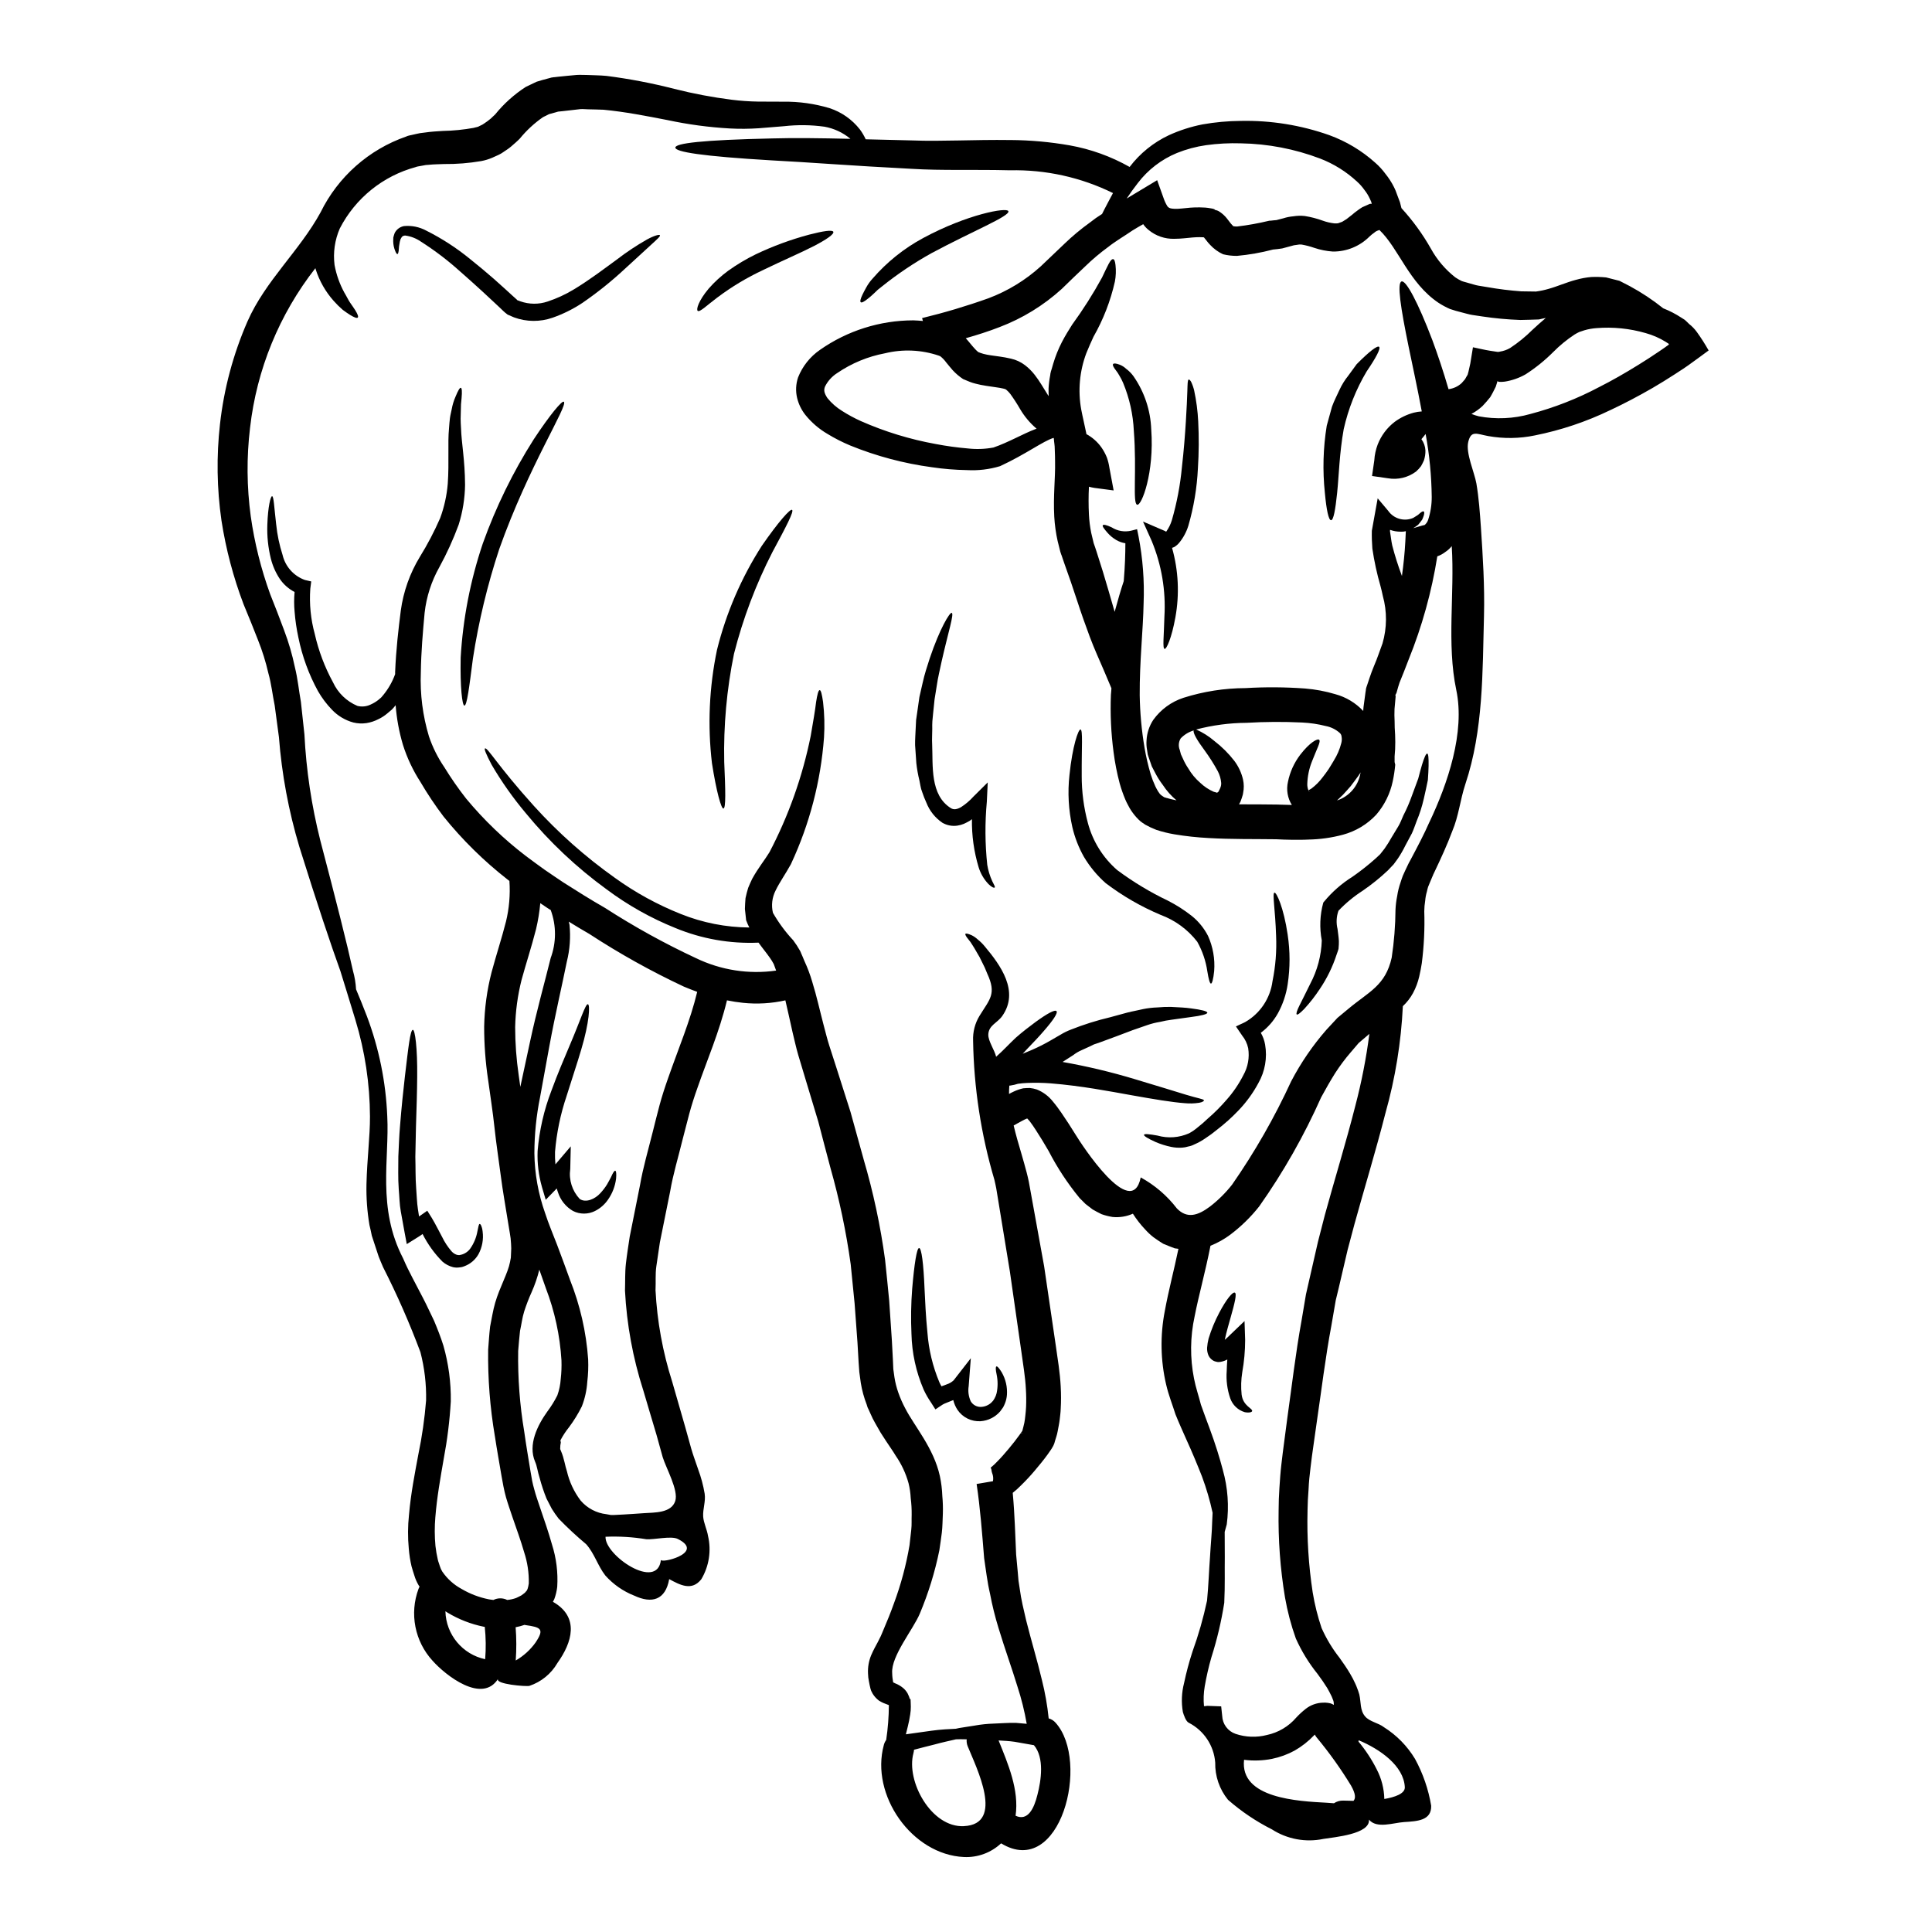 <?xml version="1.0" encoding="UTF-8"?>
<!-- Uploaded to: ICON Repo, www.svgrepo.com, Generator: ICON Repo Mixer Tools -->
<svg fill="#000000" width="800px" height="800px" version="1.1" viewBox="144 144 512 512" xmlns="http://www.w3.org/2000/svg">
 <g>
  <path d="m271.82 177.04 0.465-0.301c0.617-0.398 1.203-0.836 1.766-1.309l1.18-1.117c2.301-2.84 5.039-5.301 8.109-7.285l2.867-1.367c0.953-0.328 1.91-0.547 2.867-0.82l0.719-0.191 0.355-0.105h0.082l0.465-0.082h0.137l1.18-0.137 2.402-0.242 2.363-0.219c0.82-0.055 1.773 0 2.648 0 1.77 0.082 3.602 0.082 5.266 0.246v-0.004c6.062 0.773 12.07 1.922 17.988 3.438 5.031 1.277 10.133 2.242 15.285 2.891 2.301 0.285 4.613 0.449 6.934 0.484 2.316 0 4.559 0.027 6.691 0.027 4.156-0.055 8.297 0.523 12.281 1.723 3.176 1.043 5.969 3.012 8.023 5.648 0.598 0.809 1.109 1.68 1.527 2.594 3.879 0.082 7.996 0.191 12.391 0.301 7.644 0.305 16.137-0.242 26.012-0.105l0.004-0.004c5.25 0.035 10.488 0.512 15.664 1.418 5.574 0.996 10.938 2.93 15.871 5.719 2.738-3.598 6.305-6.484 10.398-8.41 2.844-1.297 5.828-2.258 8.895-2.863 3.363-0.598 6.769-0.906 10.184-0.93 7.965-0.164 15.898 1.113 23.414 3.766 4.508 1.641 8.66 4.133 12.23 7.344 0.992 0.871 1.891 1.852 2.672 2.918 0.867 1.074 1.621 2.234 2.238 3.469 0.164 0.355 0.301 0.598 0.465 1.008l0.57 1.531 0.574 1.527 0.395 1.555c2.996 3.273 5.613 6.871 7.801 10.734 1.621 2.945 3.824 5.539 6.473 7.613 0.547 0.371 1.121 0.699 1.719 0.98 0.68 0.246 1.473 0.395 2.152 0.629 0.762 0.191 1.395 0.438 2.184 0.574 0.793 0.137 1.609 0.273 2.402 0.395 2.981 0.527 5.988 0.902 9.008 1.121 1.336 0 2.617 0.027 3.902 0.055 1.137-0.152 2.258-0.387 3.356-0.711 2.293-0.629 4.613-1.691 7.289-2.406l0.004 0.004c1.309-0.371 2.652-0.617 4.008-0.738 1.312-0.059 2.629-0.02 3.938 0.109 1.23 0.301 2.402 0.598 3.543 0.902l2.754 1.418c3.117 1.688 6.078 3.652 8.844 5.867 1.684 0.66 3.293 1.492 4.805 2.484l0.902 0.574c0.355 0.301 0.762 0.707 1.117 1.062h-0.004c0.805 0.625 1.512 1.359 2.106 2.184 1.125 1.562 2.16 3.184 3.106 4.863-1.859 1.34-3.738 2.785-5.434 3.961l-1.312 0.902-0.762 0.492-1.5 0.98c-1.969 1.281-3.938 2.484-5.844 3.602-3.871 2.238-7.586 4.176-11.188 5.867v-0.004c-6.359 3.074-13.082 5.332-20.008 6.715-4.078 0.848-8.285 0.902-12.391 0.168-3.004-0.547-4.504-1.609-5.269 1.555-0.707 2.949 1.637 8.051 2.156 10.996 0.656 3.848 0.93 7.754 1.199 11.629 0.52 7.832 1.012 15.559 0.82 23.391-0.395 15.039-0.16 30.379-4.941 44.676-1.391 4.203-1.746 8.434-3.492 12.527-1.312 3.523-2.949 7.086-4.695 10.754l-0.328 0.68-0.109 0.305-0.027 0.027v0.023l-0.055 0.109-0.598 1.422-0.574 1.395c-0.164 0.461-0.188 0.789-0.301 1.18h0.004c-0.242 0.801-0.398 1.625-0.465 2.457-0.156 0.93-0.238 1.867-0.246 2.812 0.148 4.602-0.07 9.207-0.656 13.773-0.215 1.227-0.355 2.18-0.68 3.519-0.352 1.523-0.902 2.992-1.637 4.367-0.707 1.305-1.621 2.481-2.703 3.492-0.461 9.59-2.008 19.098-4.613 28.34-2.59 10.156-5.648 20.113-8.188 29.34-0.629 2.32-1.227 4.586-1.832 6.879-0.516 2.262-1.062 4.504-1.574 6.738-0.512 2.234-1.035 4.453-1.574 6.633l-1.145 6.633c-1.637 8.707-2.648 17.32-3.879 25.586-0.547 4.121-1.227 8.297-1.664 12.145-0.242 1.914-0.438 3.82-0.52 5.758-0.16 1.914-0.242 3.793-0.273 5.68l0.004-0.004c-0.184 7.231 0.273 14.465 1.363 21.617 0.527 3.215 1.32 6.383 2.363 9.469 1.254 2.812 2.848 5.457 4.75 7.871 0.953 1.34 1.969 2.781 2.867 4.328v0.004c0.473 0.793 0.902 1.617 1.281 2.461 0.203 0.426 0.387 0.863 0.543 1.309l0.246 0.652 0.301 0.957c0.492 2.07 0.137 4.172 1.527 5.809 1.18 1.422 3.578 1.746 4.996 2.871 3.367 2.117 6.191 4.996 8.242 8.402 2.113 3.871 3.562 8.07 4.285 12.418 0.109 3.961-3.711 4.098-7.234 4.328-2.781 0.188-7.231 1.828-9.25-0.652 0.328 3.871-9.172 4.637-12.09 5.117-4.707 0.98-9.605 0.066-13.645-2.535-4.191-2.113-8.098-4.742-11.629-7.836-2.266-2.785-3.465-6.289-3.387-9.879-0.344-4.488-2.996-8.477-7-10.531-0.762-0.328-1.367-2.125-1.574-2.867-0.438-2.547-0.328-5.164 0.324-7.668 0.59-2.801 1.328-5.57 2.215-8.297 1.598-4.418 2.891-8.941 3.871-13.535 0.395-4.07 0.52-8.164 0.789-11.629 0.191-3.496 0.52-6.582 0.574-9.336 0.027-0.82 0.082-1.555 0.109-2.316-0.703-3.266-1.645-6.477-2.809-9.605-1.148-2.922-2.512-6.25-4.285-10.129-0.848-1.938-1.832-4.066-2.754-6.383-0.766-2.457-1.801-4.996-2.457-7.832l-0.004-0.004c-1.496-6.414-1.617-13.074-0.355-19.539 0.984-5.402 2.43-10.754 3.606-16.461-0.332-0.051-0.656-0.082-0.984-0.133-1.039-0.395-2.074-0.789-3.086-1.23-0.898-0.543-1.742-1.145-2.59-1.742v-0.004c-0.758-0.594-1.461-1.254-2.102-1.969-1.238-1.301-2.344-2.715-3.305-4.231-1.688 0.75-3.539 1.051-5.375 0.871-0.996-0.156-1.973-0.406-2.922-0.738-0.789-0.395-1.637-0.82-2.363-1.254-0.625-0.492-1.309-0.98-1.91-1.473l-1.574-1.574h0.004c-3.16-3.852-5.906-8.023-8.188-12.445-1.039-1.832-2.266-3.793-3.387-5.543-0.574-0.875-1.117-1.691-1.637-2.363-0.246-0.219-0.52-0.629-0.656-0.711-0.082 0.023-0.164 0.051-0.242 0.082-0.625 0.246-1.527 0.789-2.363 1.227-0.332 0.191-0.656 0.395-0.984 0.547 0.574 2.457 1.312 4.969 2.102 7.644 0.438 1.527 0.902 3.109 1.34 4.801 0.188 0.82 0.395 1.477 0.57 2.43l0.438 2.406c1.18 6.496 2.402 13.211 3.633 20.074 1.008 6.824 2.047 13.84 3.082 20.965 0.492 3.465 1.121 7.176 1.312 10.969h-0.004c0.109 1.918 0.109 3.84 0 5.758-0.027 0.957-0.164 1.941-0.273 2.894-0.105 0.953-0.359 2.102-0.547 3.148s-0.465 1.691-0.707 2.539l-0.164 0.598-0.242 0.574-0.191 0.355-0.004-0.004c-0.156 0.293-0.328 0.578-0.52 0.848l-0.875 1.254c-1.09 1.5-2.207 2.836-3.352 4.199-1.145 1.363-2.32 2.621-3.633 3.906-0.691 0.711-1.43 1.379-2.211 1.992 0.547 5.867 0.656 11.383 0.902 16.352 0.137 1.574 0.277 3.148 0.438 4.723l0.191 2.234 0.328 2.129c0.355 2.809 1.066 5.598 1.691 8.324 1.367 5.461 2.977 10.727 4.176 15.805 0.848 3.352 1.449 6.766 1.801 10.207 0.707 0.195 1.344 0.59 1.828 1.145 9.254 10.234 1.281 41.566-14.438 31.965-2.656 2.488-6.207 3.797-9.84 3.629-13.812-0.629-24.863-16.434-21.234-29.695l-0.004-0.004c0.129-0.477 0.34-0.93 0.629-1.332 0.453-3.055 0.691-6.141 0.711-9.227-0.188-0.086-0.379-0.16-0.574-0.223l-0.848-0.328v0.004c-0.422-0.195-0.832-0.41-1.227-0.656-0.648-0.496-1.203-1.109-1.637-1.801l-0.395-0.762-0.191-0.574v-0.004c-0.023-0.07-0.039-0.141-0.051-0.215l-0.055-0.246-0.109-0.461-0.191-0.984h-0.004c-0.152-0.711-0.234-1.434-0.246-2.16-0.078-1.629 0.203-3.262 0.82-4.773 0.598-1.422 1.312-2.648 1.773-3.523 0.242-0.438 0.516-1.039 0.789-1.574 0.125-0.246 0.234-0.5 0.328-0.762l0.355-0.848c0.984-2.293 1.941-4.641 2.809-7.086v0.004c1.855-4.992 3.238-10.145 4.125-15.395 0.16-1.34 0.301-2.703 0.461-4.094 0.16-1.391 0.055-2.621 0.109-3.961 0.02-1.477-0.062-2.953-0.25-4.418-0.062-1.328-0.254-2.648-0.57-3.938-0.715-2.613-1.871-5.086-3.41-7.312-0.762-1.281-1.719-2.594-2.621-3.984l-1.391-2.156-1.449-2.539c-0.441-0.762-0.836-1.551-1.18-2.363l-0.516-1.145-0.277-0.574c-0.137-0.355-0.16-0.52-0.242-0.762-0.723-1.859-1.254-3.789-1.574-5.758l-0.395-2.894-0.188-2.621c-0.082-1.746-0.191-3.469-0.301-5.215-0.246-3.438-0.492-6.875-0.762-10.371-0.332-3.438-0.684-6.93-1.039-10.422l-0.004-0.004c-1.195-8.59-2.984-17.09-5.348-25.438-1.094-4.148-2.184-8.215-3.219-12.254-1.227-4.016-2.402-7.996-3.578-11.875-0.598-1.969-1.18-3.906-1.746-5.812-0.598-2.047-1.008-4.012-1.5-6.004-0.68-2.977-1.281-5.867-1.91-8.488-3.688 0.828-7.484 1.047-11.246 0.656-1.418-0.148-2.832-0.367-4.231-0.656-2.047 8.461-5.32 15.941-7.832 23.223-0.82 2.293-1.527 4.504-2.156 6.824-0.629 2.32-1.18 4.637-1.797 6.93-1.121 4.613-2.488 9.055-3.277 13.672-0.926 4.586-1.828 9.09-2.727 13.535-0.301 2.129-0.629 4.231-0.93 6.297-0.301 2.066-0.109 4.176-0.215 6.25l-0.008 0.008c0.422 8.277 1.91 16.469 4.434 24.367 1.145 4.043 2.316 8.027 3.441 11.957 0.543 1.938 1.062 3.871 1.609 5.785 0.492 1.715 1.18 3.519 1.828 5.457h-0.004c0.781 2.086 1.359 4.242 1.723 6.441 0.305 2.102-0.52 4.039-0.395 6.059 0.109 1.664 1.012 3.414 1.281 5.117 0.918 3.914 0.281 8.035-1.773 11.488-2.512 3.191-5.566 1.574-8.512-0.027-0.984 5.543-4.586 6.582-9.281 4.367l-0.004 0.004c-2.926-1.156-5.539-2.981-7.637-5.324-2.023-2.594-2.871-5.812-5.078-8.297-2.547-2.129-4.977-4.387-7.289-6.769-0.656-0.84-1.266-1.715-1.828-2.621l-1.395-2.699c-0.707-1.754-1.309-3.551-1.797-5.379-0.629-1.992-0.684-3.168-1.23-4.398-1.938-4.504 0.629-9.66 3.277-13.344v0.004c0.996-1.332 1.871-2.746 2.617-4.231 0.504-1.406 0.809-2.879 0.902-4.371 0.188-1.637 0.25-3.289 0.191-4.938-0.398-6.551-1.797-13.004-4.148-19.133-0.574-1.664-1.148-3.246-1.719-4.883v-0.004c-0.5 2.051-1.188 4.055-2.047 5.981-0.754 1.668-1.41 3.375-1.969 5.117-0.52 1.664-0.711 3.414-1.094 5.117-0.215 1.746-0.328 3.543-0.492 5.32-0.117 7.176 0.422 14.348 1.609 21.426 0.492 3.543 1.094 7.019 1.664 10.535 0.164 0.82 0.305 1.832 0.438 2.512 0.133 0.68 0.332 1.445 0.547 2.211 0.395 1.527 0.957 3.109 1.5 4.723 1.094 3.219 2.238 6.473 3.195 9.883 1.156 3.621 1.629 7.426 1.395 11.219-0.129 1.129-0.391 2.238-0.789 3.301-0.105 0.242-0.242 0.461-0.355 0.68 7.152 4.066 5.078 10.809 1.18 16.238l0.004 0.004c-1.652 2.84-4.281 4.984-7.394 6.031-0.848 0.246-9.227-0.438-8.324-1.855-4.203 6.691-13.918-0.902-17.387-4.832-2.301-2.516-3.859-5.617-4.516-8.965-0.656-3.344-0.375-6.805 0.805-10.004 0.078-0.219 0.18-0.43 0.297-0.629-0.082-0.133-0.188-0.242-0.273-0.395h0.004c-0.477-0.809-0.852-1.668-1.117-2.566-0.246-0.82-0.547-1.613-0.738-2.406l-0.004 0.004c-0.363-1.555-0.609-3.133-0.734-4.727-0.281-2.969-0.266-5.957 0.055-8.926 0.492-5.731 1.555-11.02 2.484-16.047 0.98-4.711 1.664-9.477 2.047-14.273 0.09-4.32-0.414-8.629-1.5-12.809-2.875-7.695-6.184-15.223-9.906-22.543-0.395-0.93-0.789-1.832-1.148-2.754-0.301-0.953-0.625-1.883-0.926-2.809-0.301-0.93-0.602-1.832-0.902-2.754-0.191-0.957-0.395-1.914-0.629-2.836v-0.008c-0.602-3.57-0.863-7.188-0.789-10.805 0.164-6.769 0.957-12.723 0.93-17.961-0.035-8.66-1.332-17.266-3.852-25.551-1.715-5.676-3.055-9.93-3.984-12.961-2.512-6.957-6.062-17.523-10.891-32.973h0.004c-2.836-9.457-4.648-19.191-5.406-29.039-0.355-2.699-0.734-5.488-1.117-8.352-0.574-2.781-0.875-5.758-1.691-8.625-0.684-2.977-1.594-5.894-2.731-8.734-0.602-1.473-1.18-2.977-1.773-4.477-0.68-1.637-1.363-3.301-2.047-4.996v0.004c-2.727-7.18-4.691-14.625-5.867-22.215-1.219-8.457-1.352-17.031-0.395-25.52 1.047-9.395 3.504-18.578 7.285-27.238 4.777-10.836 13.777-18.668 19.383-28.93 4.625-9.414 12.773-16.625 22.676-20.074l0.41-0.164c0.082-0.027 0.492-0.133 0.492-0.133l0.52-0.109 1.062-0.242v-0.004c0.777-0.195 1.566-0.328 2.363-0.395 1.887-0.277 3.301-0.332 4.859-0.438 2.758-0.051 5.504-0.324 8.215-0.816 0.461-0.164 1.18-0.219 1.473-0.465 0.191-0.082 0.395-0.191 0.574-0.277 0.047-0.02 0.18-0.102 0.207-0.102zm209.47 33.109h0.004c-3.113 0.816-6.293 1.375-9.496 1.664-1.242 0.008-2.481-0.137-3.688-0.434-1.285-0.602-2.445-1.445-3.41-2.484-0.395-0.395-0.68-0.762-0.953-1.117l-0.656-0.824c-0.027-0.023-0.055-0.023-0.082-0.055-0.027-0.031-0.188-0.023-0.301-0.023l-0.789-0.027c-0.574 0-1.18 0.027-1.855 0.082-1.367 0.105-2.926 0.355-4.887 0.355-2.461 0.066-4.863-0.758-6.766-2.324-0.504-0.398-0.957-0.867-1.336-1.391-0.043-0.051-0.078-0.105-0.109-0.164-0.953 0.52-1.883 1.09-2.836 1.664-2.129 1.473-4.477 2.809-6.5 4.422h-0.004c-2.133 1.562-4.16 3.269-6.055 5.117-2.074 1.969-4.148 3.938-6.25 6.008v-0.004c-4.801 4.356-10.375 7.769-16.43 10.07-2.949 1.145-5.953 2.102-8.953 2.949 0.438 0.465 0.789 0.93 1.121 1.312 0.516 0.625 0.98 1.18 1.391 1.609l-0.004-0.004c0.266 0.285 0.547 0.547 0.848 0.789l0.137 0.027 0.328 0.137c0.277 0.109 0.559 0.199 0.848 0.273 0.652 0.172 1.32 0.301 1.988 0.391 1.504 0.246 3.113 0.355 5.297 0.875h0.004c1.379 0.305 2.672 0.91 3.789 1.773 0.938 0.73 1.781 1.574 2.512 2.512 1.34 1.715 2.211 3.328 3.113 4.723 0.188 0.332 0.395 0.629 0.602 0.93 0-0.68-0.055-1.363-0.031-2.047 0.062-1.18 0.211-2.356 0.441-3.516l0.051-0.438 0.082-0.305v-0.082l0.055-0.188 0.215-0.68 0.395-1.367c0.586-1.961 1.348-3.859 2.281-5.676 0.902-1.746 1.832-3.223 2.727-4.641 2.902-3.988 5.547-8.152 7.914-12.477 1.477-3.059 2.238-4.969 2.949-4.883 0.301 0.027 0.52 0.543 0.629 1.555 0.168 1.465 0.113 2.945-0.164 4.394-1.156 5.129-3.07 10.059-5.676 14.629-0.629 1.395-1.312 2.867-1.887 4.328-1.793 4.762-2.262 9.918-1.359 14.926 0.395 2.078 0.93 4.231 1.363 6.414v0.109l-0.004 0.004c1.582 0.852 2.945 2.055 3.988 3.519 0.594 0.848 1.09 1.766 1.473 2.731 0.301 0.879 0.52 1.781 0.656 2.699l1.117 5.981-5.16-0.68v-0.004c-0.469-0.074-0.93-0.176-1.387-0.301-0.125 2.465-0.125 4.934 0 7.398 0.082 1.613 0.281 3.219 0.598 4.801 0.219 0.93 0.438 1.828 0.656 2.754 0.273 0.734 0.52 1.504 0.762 2.238 1.18 3.602 2.234 7.086 3.191 10.398 0.547 1.91 1.09 3.738 1.609 5.566 0.848-3.148 1.664-5.902 2.406-8.133 0.328-3.879 0.434-7.234 0.434-10.043v0.004c-0.844-0.133-1.656-0.422-2.398-0.848-0.871-0.508-1.652-1.152-2.32-1.91-0.957-1.094-1.449-1.773-1.254-2.019 0.191-0.242 0.957-0.082 2.363 0.57l-0.004 0.004c1.535 0.973 3.394 1.289 5.16 0.871l1.555-0.395 0.395 1.938c1.121 5.809 1.57 11.727 1.34 17.633-0.137 7.207-1.09 15.531-1.035 24.426v0.004c0.074 4.664 0.5 9.32 1.277 13.922 0.406 2.375 0.953 4.727 1.637 7.039 0.34 1.09 0.75 2.156 1.23 3.191 0.219 0.488 0.465 0.875 0.711 1.312 0.242 0.301 0.492 0.789 0.707 0.902l0.137 0.133c0.023 0.027 0.68 0.465 0.68 0.465 0.395 0.246 0.395 0.109 0.52 0.191s0.188 0.055 0.395 0.109c0.734 0.242 1.574 0.395 2.457 0.598l0.004 0.004c-1.418-1.188-2.648-2.574-3.656-4.121-0.723-0.945-1.363-1.949-1.914-3.004l-0.98-1.883c-0.246-0.656-0.492-1.367-0.711-2.047l-0.355-1.066-0.188-1.227c-0.16-0.848-0.207-1.711-0.141-2.566 0.102-1.926 0.715-3.793 1.777-5.406 1.98-2.762 4.793-4.816 8.023-5.867 5.309-1.68 10.836-2.543 16.402-2.562 5.266-0.316 10.543-0.281 15.805 0.105 2.719 0.219 5.406 0.723 8.02 1.504 2.832 0.766 5.394 2.309 7.398 4.449 0.027-0.355 0.027-0.684 0.078-1.062 0.164-1.312 0.359-2.594 0.52-3.879l0.082-0.492 0.027-0.242v-0.109c0.027-0.082 0.137-0.52 0.137-0.52l0.273-0.789 0.543-1.637c0.359-1.035 0.738-2.129 1.203-3.219 0.465-1.09 0.898-2.184 1.227-3.148 0.332-0.965 0.68-1.855 1.008-2.781l0.004-0.004c1.203-4.121 1.234-8.496 0.082-12.633-0.188-0.848-0.355-1.664-0.598-2.539-0.949-3.273-1.672-6.606-2.168-9.973-0.125-1.574-0.172-3.148-0.137-4.727 0.273-1.5 0.52-2.894 0.762-4.231l0.789-4.363 2.781 3.301c1.484 2.129 4.258 2.914 6.637 1.883 0.395-0.242 0.734-0.465 1.09-0.68 0.355-0.215 0.52-0.465 0.762-0.629 0.438-0.355 0.762-0.516 0.93-0.395 0.164 0.121 0.188 0.395 0.027 1.039v-0.004c-0.121 0.383-0.266 0.758-0.434 1.121-0.273 0.395-0.629 0.848-1.066 1.367v-0.004c-0.418 0.328-0.855 0.633-1.309 0.902l2.363-0.684c0.465-0.133 0.734-0.105 0.848-0.328h-0.004c0.34-0.328 0.59-0.734 0.738-1.18 0.645-1.953 0.969-4 0.957-6.059-0.059-5.606-0.598-11.191-1.617-16.703-0.355 0.465-0.73 0.93-1.117 1.367v-0.004c0.641 0.875 1.012 1.918 1.066 3 0.016 0.891-0.117 1.777-0.391 2.621-0.23 0.523-0.484 1.031-0.766 1.527-0.395 0.527-0.844 1.016-1.34 1.449-2.133 1.59-4.828 2.231-7.449 1.773l-4.203-0.602 0.598-4.148c0.086-1.438 0.391-2.856 0.902-4.203 0.926-2.375 2.481-4.449 4.504-6 1.516-1.117 3.227-1.941 5.047-2.43 0.699-0.18 1.41-0.289 2.129-0.332-1.18-6.356-2.457-12.148-3.469-17.082-2.125-10.344-3.148-16.98-1.883-17.363 1.18-0.355 4.328 5.488 8.16 15.559 1.395 3.766 2.867 8.133 4.285 12.988l0.004 0.004c1.297-0.164 2.508-0.727 3.469-1.609 0.301-0.355 0.598-0.68 0.902-1.035 0.188-0.395 0.461-0.789 0.68-1.18l0.215-0.77 0.492-2.184c0.242-1.449 0.492-2.894 0.707-4.328 1.531 0.301 3.113 0.707 4.559 0.926l1.992 0.301v-0.004c0.215 0.012 0.43-0.016 0.633-0.082 0.941-0.145 1.852-0.469 2.676-0.953 2.121-1.402 4.102-3.012 5.902-4.809 1.121-1.035 2.293-2.102 3.543-3.148-0.602 0.109-1.199 0.246-1.832 0.395-1.609 0.082-3.246 0.082-4.941 0.137h0.004c-3.363-0.121-6.719-0.43-10.043-0.93l-2.644-0.395c-0.902-0.137-1.941-0.465-2.922-0.707-0.98-0.242-1.969-0.52-3.004-0.875v0.004c-1.074-0.473-2.106-1.027-3.086-1.668-7.832-5.293-10.477-14.359-15.637-19.285l-0.242 0.109h-0.004c-0.41 0.109-0.785 0.316-1.094 0.602-0.453 0.312-0.883 0.656-1.277 1.035-2.57 2.578-6.07 4.012-9.711 3.977-1.684-0.117-3.344-0.445-4.941-0.984-1.094-0.383-2.215-0.672-3.356-0.871-0.414-0.039-0.828-0.012-1.23 0.082-0.535 0.043-1.062 0.152-1.574 0.324l-2.32 0.625c-0.812 0.137-1.656 0.219-2.504 0.301zm105 25.109c0-0.078-0.109-0.164-0.16-0.215l0.004-0.004c-0.031-0.027-0.07-0.047-0.109-0.055l-0.602-0.395c-1.656-1.023-3.445-1.805-5.324-2.32-4.242-1.227-8.672-1.668-13.07-1.309-1.074 0.078-2.137 0.27-3.168 0.574l-1.312 0.438v-0.004c-0.438 0.207-0.863 0.438-1.277 0.688-2.039 1.348-3.934 2.898-5.652 4.637-2.219 2.223-4.672 4.203-7.312 5.902-1.707 0.973-3.574 1.629-5.512 1.938-0.52 0.074-1.051 0.09-1.574 0.055-0.395 0-0.164-0.215-0.305-0.215h-0.051l-0.477 1.516c-0.438 0.875-0.957 1.938-1.477 2.781-0.625 0.789-1.277 1.531-1.969 2.266l0.004 0.004c-0.902 0.852-1.91 1.578-3.004 2.156 0.633 0.25 1.281 0.461 1.941 0.629 4.547 0.855 9.234 0.648 13.688-0.617 6.32-1.668 12.43-4.059 18.203-7.121 3.356-1.691 6.848-3.684 10.453-5.922 1.828-1.117 3.656-2.316 5.512-3.574l1.395-0.957 0.68-0.492 0.164-0.105c0.262-0.195 0.199-0.195 0.316-0.277zm-63.453 126.56c4.801-10.125 9.469-23.719 7.086-34.988-2.566-12.203-0.395-25.547-1.199-38.105-0.469 0.598-1.031 1.117-1.664 1.531-0.652 0.508-1.379 0.906-2.16 1.18-1.488 9.383-4.039 18.566-7.602 27.367-0.898 2.363-1.688 4.363-2.402 6.086-0.105 0.395-0.242 0.707-0.355 1.117l-0.465 1.637-0.301 0.574 0.004 0.004c0.043 0.074 0.07 0.156 0.082 0.242l-0.027 0.395c-0.082 0.98-0.164 2.019-0.273 3.027-0.047 1.09-0.039 2.184 0.023 3.273l0.027 1.664 0.109 1.914c0.055 1.281 0.055 2.644 0 3.844l-0.137 1.859v1.527l0.109 0.438 0.055 0.246h0.004c-0.129 1.469-0.348 2.926-0.656 4.367-0.68 3.277-2.184 6.332-4.367 8.871-2.391 2.566-5.457 4.41-8.844 5.32-2.984 0.801-6.055 1.23-9.145 1.285-1.445 0.082-2.973 0.055-4.394 0.055s-2.754-0.082-4.148-0.137c-5.867-0.082-11.953 0.027-17.934-0.328h0.004c-3.035-0.156-6.055-0.484-9.055-0.984-1.617-0.273-3.215-0.668-4.773-1.18-1.004-0.383-1.98-0.84-2.918-1.367l-0.848-0.57c-0.055-0.027-0.52-0.395-0.52-0.395l-0.133-0.137-0.305-0.273-0.574-0.602c-0.652-0.73-1.238-1.52-1.742-2.359-0.395-0.762-0.848-1.527-1.148-2.266l-0.004-0.004c-0.602-1.418-1.113-2.875-1.527-4.363-0.715-2.699-1.254-5.445-1.609-8.219-0.676-5.055-0.91-10.16-0.707-15.258 0.055-0.57 0.109-1.117 0.133-1.715l-2.07-4.887c-1.18-2.727-2.516-5.676-3.66-8.734-1.145-3.059-2.289-6.297-3.356-9.582-1.066-3.281-2.234-6.656-3.438-10.012l-0.438-1.281-0.219-0.656-0.133-0.328-0.055-0.164-0.191-0.598c-0.215-0.902-0.465-1.832-0.68-2.731l-0.004-0.004c-0.477-2.137-0.777-4.309-0.902-6.496-0.301-5.488 0.301-10.18 0.215-14.465 0-1.035-0.027-2.156-0.078-3.301 0-1.227-0.191-1.938-0.246-2.894-0.027-0.082-0.027-0.164-0.055-0.219-2.754 0.82-7.34 4.328-14.219 7.508v-0.004c-2.828 0.852-5.785 1.203-8.734 1.039-3.117-0.051-6.227-0.305-9.309-0.762-7.43-1-14.703-2.934-21.648-5.762-2.074-0.863-4.082-1.887-6-3.055-2.262-1.316-4.266-3.039-5.906-5.078-1.023-1.305-1.758-2.812-2.156-4.422-0.438-1.812-0.352-3.715 0.242-5.484 1.172-2.961 3.199-5.508 5.82-7.312 7.246-5.074 15.879-7.801 24.727-7.812 0.848 0.031 1.691 0.082 2.539 0.164l-0.219-0.762h-0.004c5.938-1.438 11.793-3.184 17.547-5.238 5.133-1.922 9.859-4.805 13.918-8.488 2.078-1.992 4.144-3.961 6.195-5.902v-0.004c2.125-2.051 4.398-3.949 6.797-5.676 1.039-0.828 2.121-1.594 3.246-2.293 0.191-0.395 0.395-0.789 0.602-1.199 0.707-1.312 1.418-2.754 2.289-4.328l0.004-0.004c-8.488-4.176-17.859-6.246-27.32-6.035-9.359-0.242-18.148 0.109-26.121-0.395-15.582-0.789-27.73-1.77-37-2.234-18.5-1.094-25.543-2.238-25.543-3.387 0-1.145 7.043-2.019 25.711-2.43 5.758-0.164 12.594-0.082 20.66 0.109l-0.043-0.066c-1.957-1.613-4.297-2.695-6.793-3.148-3.547-0.492-7.141-0.539-10.699-0.137-2.156 0.164-4.398 0.359-6.742 0.547-2.543 0.172-5.098 0.188-7.644 0.055-5.543-0.312-11.051-1.051-16.48-2.211-5.598-1.09-11.273-2.207-17.004-2.754-1.395-0.082-2.703-0.055-4.066-0.109-0.684 0-1.312-0.105-2.074-0.051l-2.363 0.273-2.402 0.273-1.09 0.109-0.219 0.055-0.461 0.137-1.773 0.488c-0.52 0.277-1.039 0.52-1.574 0.789v-0.008c-2.312 1.605-4.391 3.523-6.168 5.703-0.625 0.652-1.527 1.418-2.316 2.102-0.793 0.684-1.34 0.953-2.019 1.445l-0.492 0.328c-0.465 0.277-0.574 0.305-0.875 0.465l-1.574 0.711c-0.945 0.41-1.938 0.711-2.949 0.898-3.25 0.555-6.543 0.82-9.84 0.785-1.395 0.051-2.894 0.078-3.906 0.188v0.004c-0.633 0.012-1.262 0.094-1.879 0.242l-1.066 0.191-0.395 0.082-0.215 0.082-0.004 0.004c-8.719 2.344-16.043 8.262-20.172 16.289-1.32 3.039-1.801 6.375-1.387 9.664 0.473 2.578 1.355 5.066 2.617 7.367 0.574 0.93 0.984 1.859 1.504 2.621 0.52 0.762 0.98 1.391 1.34 1.969 0.68 1.09 0.926 1.773 0.68 1.992-0.242 0.215-0.902-0.027-2.019-0.707-0.547-0.328-1.18-0.789-1.941-1.34-0.863-0.742-1.676-1.547-2.43-2.402-2.144-2.414-3.758-5.25-4.742-8.324l-0.082-0.328v0.004c-9.574 12.227-15.566 26.871-17.32 42.305-0.934 7.809-0.871 15.703 0.191 23.496 1 7.039 2.731 13.953 5.16 20.633 0.625 1.574 1.227 3.113 1.828 4.641 0.629 1.664 1.23 3.301 1.859 4.914l-0.004-0.004c1.199 3.16 2.148 6.41 2.836 9.719 0.789 3.148 1.062 6.25 1.609 9.254 0.332 2.949 0.629 5.812 0.93 8.598 0.477 9.477 1.887 18.883 4.203 28.082 4.231 16.105 7.086 27.402 8.66 34.555 0.453 1.602 0.727 3.25 0.82 4.914 0.875 2.047 1.832 4.449 2.894 7.18l-0.004-0.004c3.191 8.473 5.008 17.402 5.379 26.449 0.602 11.301-2.754 24.289 4.203 37.691 0.734 1.719 1.574 3.441 2.512 5.215 0.938 1.773 1.883 3.602 2.836 5.43 0.957 1.828 1.883 3.906 2.867 5.902 0.875 2.102 1.746 4.285 2.457 6.555v-0.004c1.371 4.809 2.035 9.793 1.965 14.793-0.297 5.109-0.926 10.199-1.879 15.227-0.875 5.078-1.801 10.211-2.211 15.395h-0.004c-0.219 2.562-0.211 5.137 0.027 7.695 0.141 1.23 0.352 2.453 0.633 3.66 0.133 0.598 0.395 1.145 0.543 1.719v0.004c0.145 0.488 0.359 0.953 0.629 1.387 1.312 1.926 3.066 3.508 5.117 4.613 2.246 1.324 4.699 2.258 7.258 2.758 0.395 0.082 0.82 0.109 1.18 0.164 1.152-0.574 2.508-0.574 3.656 0 0.809-0.074 1.602-0.246 2.363-0.52 0.465-0.242 0.98-0.438 1.418-0.707l0.656-0.492 0.301-0.242c0.055-0.055 0.082-0.137 0.137-0.191 0.488-0.355 0.68-1.145 0.848-2.234l-0.004-0.008c0.062-2.805-0.352-5.598-1.23-8.266-0.871-3.031-2.019-6.168-3.148-9.445-0.543-1.637-1.145-3.328-1.664-5.117-0.242-0.93-0.492-1.859-0.68-2.894s-0.332-1.773-0.492-2.676c-0.574-3.441-1.227-6.988-1.773-10.629l-0.004 0.004c-1.285-7.574-1.879-15.246-1.777-22.93 0.164-2.019 0.277-4.066 0.52-6.113 0.438-2.102 0.734-4.231 1.34-6.297 1.227-4.203 3.387-7.871 3.938-10.809l0.215-1.145 0.055-1.227c0.066-0.828 0.066-1.656 0-2.484-0.043-0.941-0.152-1.883-0.324-2.809l-0.492-2.977c-0.629-4.066-1.367-7.969-1.91-12.258-0.547-4.203-1.23-8.625-1.668-12.773-0.438-4.148-1.117-8.379-1.715-12.828l-0.004 0.004c-0.676-4.594-1.016-9.227-1.012-13.867 0.09-4.875 0.75-9.719 1.969-14.438 1.254-4.664 2.703-9.031 3.793-13.348h0.004c0.867-3.543 1.18-7.199 0.926-10.836-0.137-0.105-0.301-0.215-0.438-0.328h0.004c-6.301-4.914-12.016-10.535-17.031-16.754-2.227-2.938-4.277-6.004-6.137-9.184-1.969-3.047-3.519-6.344-4.613-9.801-1.02-3.422-1.668-6.945-1.938-10.504-0.305 0.398-0.633 0.781-0.984 1.145l-1.227 1.035c-0.707 0.598-1.484 1.105-2.32 1.504-1.008 0.527-2.094 0.887-3.219 1.062-1.148 0.164-2.312 0.109-3.441-0.16-2.168-0.586-4.133-1.758-5.68-3.387-1.438-1.484-2.684-3.144-3.711-4.938-2.43-4.438-4.176-9.215-5.184-14.172-0.492-2.277-0.832-4.586-1.012-6.906-0.16-1.727-0.16-3.461 0-5.184-1.578-0.82-2.934-2.019-3.934-3.492-1.09-1.645-1.887-3.465-2.363-5.379-0.719-2.918-1.031-5.922-0.926-8.926 0.16-4.883 0.875-7.59 1.254-7.59 0.461 0.027 0.543 2.809 1.09 7.477l0.004 0.004c0.277 2.746 0.848 5.453 1.691 8.082 0.719 3.066 2.938 5.562 5.902 6.633l1.691 0.395-0.246 1.938v-0.004c-0.285 4.031 0.113 8.082 1.184 11.98 1.008 4.477 2.637 8.789 4.836 12.816 1.301 2.82 3.606 5.047 6.465 6.25 1.172 0.301 2.41 0.172 3.496-0.352 0.711-0.312 1.379-0.711 1.992-1.184 0.215-0.191 0.438-0.395 0.68-0.574 0.242-0.18 0.438-0.516 0.68-0.762h0.004c1.355-1.656 2.422-3.527 3.148-5.539v-0.594c0.242-5.902 0.875-11.355 1.5-16.266v-0.004c0.688-5.035 2.406-9.875 5.047-14.219 2.035-3.289 3.832-6.719 5.379-10.262 1.082-2.934 1.762-6 2.019-9.117 0.395-5.731-0.051-10.781 0.332-14.68 0.078-0.984 0.133-1.887 0.242-2.703 0.109-0.82 0.328-1.609 0.465-2.32v-0.004c0.203-1.152 0.543-2.281 1.012-3.352 0.707-1.719 1.145-2.43 1.418-2.363s0.355 0.984 0.191 2.731c-0.137 1.086-0.199 2.18-0.195 3.277-0.027 0.68-0.055 1.391-0.055 2.184 0 0.797 0.055 1.66 0.109 2.59 0.109 3.711 1.035 8.406 1.066 14.875h0.004c-0.047 3.606-0.621 7.184-1.699 10.625-1.426 3.871-3.137 7.629-5.117 11.246-2.098 3.727-3.426 7.836-3.902 12.086-0.465 5.051-0.926 10.293-1.008 15.836-0.227 5.723 0.504 11.441 2.152 16.926 0.977 2.891 2.348 5.637 4.07 8.16 1.766 2.883 3.699 5.66 5.785 8.324 4.703 5.668 10.031 10.789 15.887 15.254 1.574 1.145 3.148 2.363 4.801 3.523 1.652 1.16 3.387 2.289 5.117 3.465 3.519 2.238 7.066 4.477 11.02 6.742 7.715 4.973 15.758 9.414 24.074 13.293 6.598 3.191 14 4.344 21.254 3.301-0.219-0.574-0.438-1.145-0.629-1.719-0.32-0.609-0.688-1.191-1.09-1.75-0.82-1.18-1.887-2.457-2.949-3.938v0.004c-7.543 0.332-15.066-0.992-22.039-3.879-6.484-2.609-12.605-6.051-18.207-10.234-7.969-5.793-15.168-12.578-21.422-20.195-3.375-4.012-6.406-8.301-9.055-12.828-1.527-2.898-2.019-4.203-1.77-4.328 0.652-0.395 3.301 4.531 12.988 15.258 6.43 7.102 13.613 13.48 21.426 19.023 5.414 3.906 11.289 7.129 17.492 9.594 5.773 2.32 11.934 3.531 18.152 3.578-0.289-0.555-0.547-1.133-0.762-1.719l-0.109-0.277v-0.164c-0.109-0.93-0.191-1.859-0.301-2.754 0-0.953 0.105-1.938 0.16-2.867 0.191-0.926 0.438-1.855 0.707-2.727 0.359-0.82 0.684-1.664 1.066-2.402 1.609-2.922 3.301-4.941 4.559-7.019h0.004c5.09-9.707 8.773-20.09 10.941-30.836 0.656-3.82 1.18-6.824 1.422-8.949 0.328-2.102 0.625-3.195 0.957-3.195 0.332 0 0.598 1.094 0.902 3.195l-0.004-0.004c0.363 3.117 0.445 6.258 0.246 9.387-0.863 11.57-3.812 22.887-8.707 33.406-0.031 0.078-0.066 0.148-0.109 0.223-1.367 2.484-3.027 4.828-4.012 6.902-0.93 1.82-1.18 3.914-0.707 5.902 1.504 2.629 3.309 5.074 5.375 7.285 0.66 0.879 1.262 1.801 1.797 2.758l0.055 0.109 0.164 0.355 0.055 0.16 0.137 0.305 0.273 0.625 0.52 1.254h0.004c0.805 1.742 1.48 3.539 2.019 5.379 1.25 4.039 2.047 7.777 3.027 11.488 0.492 1.801 0.93 3.688 1.504 5.461 0.598 1.914 1.227 3.82 1.855 5.758 1.227 3.879 2.484 7.812 3.766 11.809 1.148 4.121 2.301 8.297 3.469 12.527h-0.004c2.57 8.73 4.477 17.641 5.703 26.66 0.395 3.633 0.734 7.262 1.09 10.836 0.246 3.543 0.492 7.086 0.711 10.562 0.078 1.719 0.188 3.438 0.273 5.117l0.109 2.488 0.301 2.152v0.004c0.211 1.363 0.547 2.711 1.008 4.012 0.508 1.457 1.129 2.871 1.855 4.231 2.457 4.777 7.535 10.48 9.172 17.934v-0.004c0.371 1.742 0.59 3.516 0.652 5.297 0.148 1.566 0.191 3.144 0.141 4.723-0.082 1.664-0.082 3.414-0.273 4.996-0.188 1.582-0.438 3.113-0.656 4.668v-0.004c-1.164 5.734-2.891 11.336-5.156 16.73-1.719 4.176-7.672 11.301-7.344 15.805v-0.004c0.004 0.43 0.031 0.859 0.082 1.285l0.109 0.707 0.055 0.355v0.109l0.57 0.277c0.812 0.312 1.559 0.766 2.215 1.336 0.422 0.387 0.781 0.836 1.066 1.336 0.133 0.277 0.242 0.52 0.355 0.789l0.137 0.395 0.051 0.191 0.109 0.109c0.027 0.133 0.137-0.246 0.137 0.301 0 0.547 0.055 0.957 0.055 1.691 0.008 0.703-0.047 1.406-0.164 2.102-0.164 1.145-0.395 2.18-0.629 3.148-0.188 0.734-0.355 1.449-0.516 2.102 2.43-0.355 4.746-0.68 6.82-0.957 2.402-0.328 4.586-0.434 6.414-0.516 0.301-0.082 0.57-0.137 0.875-0.191 1.227-0.215 2.617-0.395 4.148-0.652v-0.004c1.656-0.297 3.336-0.469 5.019-0.52 1.832-0.055 3.793-0.242 5.902-0.191l2.844 0.246c-0.582-3.348-1.402-6.648-2.457-9.879-1.449-4.777-3.301-9.84-5.027-15.531-0.91-2.965-1.656-5.981-2.234-9.031-0.164-0.789-0.355-1.574-0.492-2.363-0.137-0.789-0.273-1.613-0.395-2.406-0.191-1.574-0.492-3.109-0.68-4.691-0.547-6.742-1.039-13.266-1.992-19.652l4.328-0.734c0.141-0.727 0.066-1.477-0.215-2.156-0.219-0.52-0.082-0.93-0.395-1.445 0.098-0.07 0.188-0.141 0.277-0.219 0.5-0.414 0.973-0.863 1.418-1.34 1.039-1.035 2.078-2.234 3.086-3.438 1.008-1.199 2.019-2.488 2.894-3.711l0.328-0.465h-0.004c0.199 0.039 0.398 0.066 0.602 0.078-0.188-0.055-0.379-0.102-0.574-0.133l0.246-0.328c0.051-0.082 0.105-0.219 0.133-0.219 0.191-0.734 0.395-1.5 0.52-2.102s0.191-1.227 0.273-1.969c0.078-0.738 0.164-1.504 0.191-2.266 0.066-1.574 0.047-3.152-0.055-4.723-0.16-3.219-0.734-6.527-1.227-10.129-1.035-7.125-2.019-14.109-3.004-20.961-1.09-6.715-2.18-13.293-3.219-19.652l-0.395-2.402c-0.109-0.652-0.328-1.531-0.492-2.293-3.543-11.977-5.445-24.383-5.648-36.871-0.098-2.312 0.492-4.602 1.695-6.578 2.754-4.477 4.559-5.785 2.047-11.219-0.395-1.055-0.863-2.086-1.395-3.078-0.398-0.879-0.855-1.727-1.367-2.539-0.438-0.789-0.848-1.449-1.18-1.969-0.297-0.5-0.633-0.977-1.008-1.422-0.656-0.789-0.957-1.312-0.82-1.5s0.707-0.055 1.637 0.355h0.004c0.586 0.289 1.129 0.668 1.609 1.117 0.691 0.547 1.324 1.168 1.879 1.855 4.121 4.918 9.254 11.875 4.613 18.453-1.312 1.855-3.602 2.43-3.684 4.914-0.055 1.691 1.691 4.148 2.074 5.867 1.801-1.574 3.441-3.387 5.188-5.023 1.883-1.664 3.684-3.004 5.211-4.148 3.059-2.234 5.156-3.387 5.594-2.922 0.438 0.465-0.898 2.457-3.383 5.297-1.227 1.445-2.785 3.055-4.481 4.828-0.355 0.395-0.734 0.82-1.09 1.18 0.789-0.328 1.609-0.656 2.402-1.012v0.004c1.758-0.762 3.469-1.625 5.117-2.594 0.875-0.488 1.719-0.98 2.539-1.473 0.852-0.516 1.746-0.957 2.672-1.312 3.41-1.355 6.914-2.461 10.484-3.301 1.504-0.395 2.949-0.789 4.328-1.18l0.434-0.109 0.277-0.051 0.52-0.137 1.035-0.219c0.68-0.133 1.367-0.301 2.019-0.438l-0.004-0.004c1.297-0.266 2.613-0.418 3.938-0.461 1.168-0.109 2.344-0.156 3.519-0.137 2.102 0.105 3.906 0.188 5.324 0.395 2.832 0.355 4.328 0.762 4.328 1.145 0 0.383-1.504 0.789-4.328 1.145-1.391 0.191-3.109 0.438-5.117 0.711-1.027 0.129-2.051 0.32-3.059 0.57-1.18 0.191-2.34 0.48-3.465 0.875-1.18 0.395-2.457 0.848-3.789 1.312-1.395 0.52-2.867 1.094-4.398 1.664-1.531 0.57-3.055 1.117-4.668 1.719l-1.199 0.395-1.062 0.52c-0.707 0.328-1.422 0.652-2.156 0.98h-0.004c-0.828 0.352-1.605 0.812-2.316 1.363-0.82 0.52-1.609 1.039-2.457 1.574-0.105 0.082-0.219 0.156-0.332 0.223 6.504 1.148 12.938 2.684 19.258 4.594 5.812 1.742 10.371 3.148 13.453 4.094 3.082 0.945 4.617 1.117 4.75 1.473 0.055 0.164-0.395 0.52-1.281 0.656-1.27 0.199-2.562 0.234-3.844 0.105-3.332-0.242-8.082-1.035-14.055-2.102-5.977-1.066-13.242-2.484-21.426-3.148h-0.004c-2.07-0.16-4.148-0.195-6.223-0.109-0.82 0.031-1.641 0.102-2.457 0.219-0.648 0.211-1.316 0.367-1.992 0.465-0.082 0-0.191 0.027-0.301 0.027-0.055 0.734-0.082 1.473-0.082 2.207 0.395-0.215 0.848-0.465 1.34-0.68 0.777-0.359 1.594-0.633 2.43-0.82 0.57-0.055 1.18-0.082 1.742-0.082 0.633 0.066 1.258 0.195 1.859 0.395 1.688 0.68 3.164 1.789 4.285 3.223 0.848 1.008 1.555 1.992 2.234 2.973 1.312 1.941 2.512 3.738 3.793 5.84 1.395 2.316 14.797 23.039 17.219 11.273h0.004c3.731 2.043 6.992 4.84 9.578 8.215 2.703 2.781 5.543 1.914 8.762-0.492 2.188-1.688 4.16-3.641 5.867-5.812 6.019-8.656 11.262-17.824 15.664-27.398 2.566-4.902 5.699-9.484 9.34-13.652 0.984-1.062 1.969-2.098 2.922-3.148l2.894-2.402c5.488-4.586 9.84-6.144 11.488-13.594h-0.004c0.637-4.207 0.973-8.453 1.004-12.707 0.055-1.191 0.199-2.375 0.438-3.543 0.184-1.246 0.484-2.469 0.902-3.656 0.188-0.57 0.395-1.254 0.598-1.746l0.629-1.391 0.652-1.367 0.273-0.57 0.164-0.301 0.355-0.656c1.812-3.418 3.578-6.746 4.992-9.992zm-6.41-74.348 0.133-2.699c-0.434 0.117-0.883 0.16-1.332 0.133-0.969 0.008-1.934-0.156-2.844-0.488 0 0.133-0.027 0.215-0.027 0.355 0.219 1.227 0.305 2.457 0.602 3.793 0.711 2.734 1.566 5.434 2.566 8.078 0.41-2.949 0.738-6.004 0.902-9.172zm-5.57 333.28c2.727-0.465 5.543-1.395 5.434-3.148-0.301-5.676-6.606-10.066-12.23-12.418-0.027 0.109-0.027 0.246-0.051 0.355v-0.004c1.883 2.258 3.504 4.723 4.828 7.348 1.27 2.434 1.961 5.125 2.019 7.867zm-3.441-422.73c0.191 0.055 0-0.215 0.027-0.328h0.004c-0.008-0.074-0.027-0.152-0.059-0.219l-0.328-0.707 0.004-0.004c-0.395-0.879-0.898-1.703-1.5-2.457-0.555-0.785-1.195-1.512-1.914-2.156-2.856-2.656-6.195-4.742-9.84-6.141-6.711-2.543-13.812-3.906-20.988-4.023-3.074-0.094-6.152 0.066-9.199 0.488-2.648 0.379-5.242 1.074-7.727 2.074-4.102 1.691-7.676 4.441-10.367 7.969-1.094 1.395-2.047 2.754-2.949 4.094 2.699-1.637 5.434-3.273 8.078-4.856 0.574 1.609 1.145 3.191 1.719 4.801 0.242 0.715 0.562 1.402 0.957 2.047 0.066 0.117 0.16 0.223 0.27 0.301 0.242 0.215 0.574 0.395 1.691 0.438 1.117 0.043 2.512-0.164 4.094-0.305 0.82-0.051 1.691-0.105 2.594-0.078l1.418 0.055c0.219 0.023 0.465 0.055 0.738 0.078l1.145 0.191 0.547 0.16c0.105 0.305 0.355 0.164 0.516 0.277l0.004 0.004c0.379 0.098 0.734 0.277 1.039 0.52 0.633 0.445 1.203 0.973 1.691 1.574l0.82 1.062c0.18 0.25 0.379 0.488 0.598 0.707 0.395 0.395 0.301 0.359 0.301 0.359 0.34 0.059 0.691 0.086 1.039 0.082 2.863-0.34 5.707-0.852 8.512-1.531l0.492-0.027c0.465-0.082 0.902-0.082 1.395-0.137l1.887-0.488h-0.004c0.852-0.273 1.73-0.445 2.621-0.52 1-0.164 2.019-0.191 3.027-0.082 1.621 0.258 3.207 0.668 4.75 1.227 1 0.367 2.039 0.609 3.102 0.727 0.316 0.02 0.637 0.012 0.953-0.023 0.355-0.137 0.734-0.277 1.117-0.395l1.145-0.711 1.395-1.09c0.516-0.438 1.008-0.848 1.746-1.367 0.355-0.242 0.68-0.492 1.062-0.707l1.238-0.547 0.602-0.273c0.273-0.137 0.105-0.027 0.188-0.055l0.109-0.027c0.082 0.004 0.16 0.031 0.246 0.031zm-0.52 219.96s0 0.027-0.023 0.027c-0.93 0.789-1.859 1.609-2.812 2.402l-2.098 2.457v-0.004c-1.5 1.742-2.875 3.582-4.125 5.512-1.281 2.047-2.508 4.203-3.711 6.41-4.519 10.156-10.02 19.848-16.43 28.93-2.219 2.809-4.789 5.32-7.644 7.477-1.617 1.211-3.391 2.199-5.266 2.949-1.367 6.988-3.148 13.266-4.203 18.723-1.184 5.418-1.238 11.02-0.16 16.457 0.461 2.434 1.281 4.723 1.828 6.934 0.762 2.207 1.574 4.285 2.32 6.332 1.5 4.039 2.644 7.75 3.492 10.969l-0.004 0.004c1.324 4.691 1.68 9.605 1.039 14.438-0.191 0.762-0.395 1.422-0.547 1.969 0.027 2.051 0 4.258 0.027 6.691-0.055 3.629 0.082 7.422-0.137 12.09-0.766 4.902-1.906 9.738-3.414 14.465-0.73 2.543-1.32 5.121-1.77 7.727-0.293 1.723-0.359 3.473-0.191 5.211l0.547-0.027c0.113-0.043 0.234-0.062 0.352-0.055l3.656 0.137 0.273 2.539c0.09 2.164 1.496 4.047 3.543 4.75 2.676 0.902 5.559 1.008 8.297 0.301 3.027-0.641 5.762-2.262 7.777-4.613 0.766-0.828 1.598-1.594 2.484-2.293 1.324-1.047 2.953-1.633 4.641-1.664 0.426-0.023 0.855-0.008 1.281 0.055l0.707 0.137c0.164 0.055 0.191 0.082 0.277 0.109 0.141 0.047 0.27 0.109 0.395 0.188 0.273 0.305 0.16-0.215 0.16-0.395v0.004c-0.004-0.234-0.047-0.465-0.133-0.684l-0.246-0.629c-0.109-0.301-0.242-0.594-0.395-0.875-0.273-0.598-0.625-1.18-0.957-1.797-0.762-1.227-1.609-2.457-2.59-3.766-2.305-2.863-4.231-6.012-5.731-9.363-1.266-3.543-2.223-7.184-2.871-10.887-1.262-7.613-1.824-15.324-1.688-23.039 0-1.992 0.078-4.012 0.215-6.031 0.137-2.019 0.273-4.121 0.52-6.195 0.465-4.176 1.062-8.109 1.574-12.285 1.18-8.297 2.156-16.949 3.793-25.953 0.383-2.238 0.766-4.504 1.145-6.797 0.52-2.262 1.035-4.586 1.574-6.902 0.539-2.316 1.066-4.695 1.609-7.043 0.602-2.316 1.227-4.777 1.832-7.125 2.566-9.387 5.594-19.133 8.082-28.957 1.641-6.246 2.879-12.594 3.707-19.004zm-2.363-69.082c0.027-0.055 0.027-0.137 0.055-0.215l-0.652 0.98c-0.656 0.957-1.254 1.668-1.992 2.676-0.629 0.707-1.254 1.449-2.051 2.289-0.516 0.52-1.035 1.012-1.574 1.504h0.004c3.25-1.066 5.641-3.852 6.203-7.223zm-1.828 272.33c0.598-0.684 0.543-1.859-0.629-3.961h0.004c-2.723-4.473-5.769-8.742-9.113-12.773-0.215-0.242-0.391-0.52-0.52-0.816l-0.215 0.215h-0.004c-1.504 1.578-3.227 2.93-5.117 4.016-1.887 1.031-3.922 1.777-6.027 2.207-2.438 0.48-4.934 0.562-7.398 0.25-1.148 10.262 14.383 10.969 21.914 11.379 0.625 0.055 1.281 0.082 1.91 0.137 0.719-0.48 1.566-0.727 2.43-0.707 0.547 0.027 1.531 0.027 2.758 0.066zm-3.258-280.27c0.16-0.566 0.188-1.164 0.082-1.746-0.027-0.367-0.191-0.707-0.461-0.957-1.051-0.949-2.344-1.59-3.738-1.852-2.047-0.52-4.141-0.828-6.25-0.93-4.91-0.234-9.832-0.207-14.738 0.082-4.508 0.031-8.992 0.625-13.348 1.77 1.742 0.77 3.359 1.789 4.805 3.031 1.992 1.527 3.781 3.309 5.32 5.293 1.102 1.473 1.879 3.152 2.293 4.941 0.258 1.164 0.266 2.371 0.027 3.543l-0.082 0.465-0.16 0.516-0.191 0.602h-0.004c-0.145 0.512-0.363 1-0.652 1.445 3.246 0 6.578 0 10.039 0.055 1.34 0.027 2.648 0.082 3.961 0.109-1.137-1.824-1.508-4.019-1.035-6.113 0.523-2.606 1.637-5.062 3.246-7.18 2.539-3.301 4.586-4.367 5.023-3.984 0.516 0.465-0.602 2.363-1.887 5.703v0.004c-0.766 1.902-1.188 3.922-1.254 5.973-0.02 0.59 0.082 1.172 0.297 1.723 0.285-0.148 0.559-0.309 0.824-0.488 1.129-0.855 2.129-1.867 2.973-3.004 0.465-0.574 1.012-1.34 1.574-2.156 0.355-0.629 0.953-1.477 1.363-2.238l-0.004-0.004c0.895-1.422 1.562-2.973 1.977-4.602zm-8.457 12.824c0.055-0.051-0.109-0.133-0.191-0.215 0.051 0.148 0.129 0.254 0.191 0.199zm-23.555-1.117c0.148-0.375 0.211-0.777 0.191-1.18-0.09-1.086-0.395-2.144-0.902-3.109-1.039-1.914-2.207-3.754-3.492-5.512-2.074-2.781-3.113-4.668-2.894-5.293-1.305 0.395-2.492 1.117-3.438 2.102-0.57 0.93-0.66 2.074-0.246 3.082l0.301 1.145 0.52 1.121c0.391 0.906 0.863 1.773 1.418 2.59 0.84 1.453 1.922 2.754 3.195 3.852 1.031 0.988 2.231 1.785 3.543 2.359 0.438 0.137 0.789 0.219 0.789 0.219s0.027 0 0.109 0.055c0-0.082 0.16-0.055 0.188-0.137 0.027-0.082 0.164 0.027 0.359-0.492l0.273-0.57 0.055-0.137zm-48.504 266.96c0.984-3.793 1.887-9.801-0.926-13.129-1.801-0.328-3.523-0.625-5.117-0.902-1.473-0.215-2.894-0.273-4.254-0.355 2.508 6.223 5.484 13.102 4.504 19.953 3.258 1.516 4.898-1.934 5.793-5.566zm-0.543-361.91c0.109-0.027 0.219-0.082 0.328-0.109-0.027-0.027-0.055-0.055-0.082-0.055-1.699-1.461-3.148-3.188-4.285-5.117-0.793-1.383-1.66-2.723-2.594-4.016-0.312-0.41-0.672-0.785-1.066-1.117-0.086-0.078-0.188-0.145-0.297-0.191-0.055 0 0.027 0-0.109-0.023l-0.395-0.109c-1.09-0.273-2.809-0.438-4.582-0.734v-0.004c-0.949-0.137-1.887-0.328-2.816-0.574-0.5-0.121-0.992-0.277-1.469-0.465l-1.773-0.734h-0.004c-1.02-0.672-1.953-1.465-2.781-2.363-0.656-0.738-1.18-1.422-1.664-1.992-0.473-0.656-1.031-1.246-1.668-1.746v0.027l-0.328-0.137h0.004c-4.602-1.566-9.555-1.785-14.277-0.633-4.539 0.852-8.855 2.637-12.664 5.242-1.398 0.887-2.527 2.141-3.254 3.625-0.355 0.984-0.188 1.691 0.656 3.004h0.004c1.094 1.352 2.414 2.508 3.898 3.414 1.598 1.02 3.266 1.922 4.996 2.699 6.332 2.793 12.977 4.828 19.789 6.059 2.824 0.543 5.676 0.934 8.543 1.18 2.254 0.254 4.535 0.172 6.769-0.246 4.023-1.383 7.793-3.621 11.121-4.879zm-18.969 370.23c10.941-0.488 3.301-15.527 1.035-21.152-0.242-0.586-0.336-1.223-0.27-1.855-0.574 0-1.148 0-1.664-0.027-0.395 0.027-0.789 0.027-1.18 0.027-1.664 0.395-3.606 0.789-5.785 1.395-1.637 0.395-3.441 0.875-5.324 1.363h-0.004c-0.027 0.312-0.082 0.625-0.16 0.926-2.012 7.43 4.754 19.742 13.352 19.328zm-70.656-221.09c-1.18-0.438-2.363-0.902-3.543-1.395-8.66-4.059-17.023-8.719-25.031-13.949-1.832-1.035-3.629-2.152-5.461-3.269 0.055 0.273 0.137 0.543 0.191 0.816l0.004-0.004c0.332 3.285 0.094 6.602-0.711 9.801-1.309 6.523-3.082 13.973-4.641 22.461-0.762 4.231-1.574 8.707-2.457 13.48v0.004c-0.988 4.879-1.488 9.844-1.5 14.82 0.07 5.406 1.031 10.762 2.84 15.855 0.875 2.731 2.074 5.543 3.195 8.461 1.121 2.922 2.234 6.031 3.383 9.172l-0.004 0.004c2.695 6.746 4.328 13.875 4.836 21.121 0.086 1.996 0.008 3.992-0.23 5.973-0.145 2.227-0.633 4.418-1.441 6.5-0.961 1.934-2.094 3.777-3.387 5.508-0.879 1.09-1.645 2.258-2.293 3.496 0 0.082 0.109 0.547 0.109 0.547-0.117 0.527-0.168 1.07-0.164 1.609 0 0.215-0.082-0.027 0.242 0.762 0.789 1.797 1.09 4.012 1.527 5.238l0.004 0.004c0.648 2.82 1.887 5.473 3.633 7.781 1.738 2.035 4.188 3.332 6.848 3.629l1.039 0.188c0.09 0.02 0.18 0.031 0.273 0.027h0.574l2.617-0.133c1.801-0.137 3.602-0.191 5.434-0.355 2.703-0.191 7.262 0.023 8.297-3.223 0.93-2.809-2.457-8.762-3.328-11.629-0.547-1.938-1.094-3.906-1.637-5.902-1.18-3.871-2.316-7.832-3.519-11.844h-0.004c-2.742-8.543-4.367-17.41-4.832-26.371 0.082-2.363-0.027-4.777 0.242-7.152 0.273-2.375 0.656-4.805 1.012-7.152 0.902-4.504 1.801-9.055 2.731-13.672 0.789-4.613 2.18-9.305 3.352-14.027 0.602-2.363 1.18-4.773 1.832-7.18 0.648-2.406 1.449-4.856 2.293-7.231 2.676-7.68 5.867-15.184 7.676-22.77zm-5 149.7c2.262-1.039 3.766-2.785-0.16-4.723-1.773-0.875-6.277 0.242-8.328 0.082-3.57-0.59-7.191-0.809-10.805-0.656-0.246 4.914 13.754 14.465 14.68 6.113 0 0.492 2.621 0.105 4.613-0.816zm-33.852-158.62h0.004c1.535-4.117 1.547-8.648 0.027-12.773-0.332-0.191-0.684-0.395-1.012-0.629-0.598-0.395-1.18-0.789-1.746-1.18l-0.004-0.004c-0.211 2.309-0.586 4.598-1.117 6.856-1.227 4.801-2.703 9.277-3.848 13.48-1.035 4.098-1.605 8.301-1.695 12.527 0.004 4.238 0.316 8.473 0.93 12.668 0.137 1.035 0.301 2.102 0.438 3.148 0.875-4.121 1.746-8.082 2.539-11.809 1.824-8.539 3.91-15.824 5.496-22.293zm-3.961 181.31c2.363-3.543 1.422-4.012-2.727-4.586h0.004c-0.078-0.008-0.152-0.023-0.223-0.055-0.77 0.273-1.559 0.48-2.359 0.629 0.227 2.934 0.238 5.879 0.027 8.812 2.09-1.203 3.894-2.844 5.289-4.809zm-13.383 4.477 0.004-0.004c0.234-2.863 0.199-5.738-0.109-8.594-0.094 0.004-0.188-0.008-0.277-0.027-3.391-0.691-6.641-1.957-9.602-3.742-0.191-0.109-0.395-0.242-0.547-0.355v0.004c0.152 6.168 4.519 11.426 10.555 12.707z"/>
  <path d="m522.23 343.71c0.305 0.055 0.395 1.227 0.359 3.273-0.027 1.035-0.082 2.289-0.191 3.738-0.301 1.473-0.652 3.148-1.09 5.023h-0.004c-0.457 2.008-1.086 3.969-1.883 5.867-0.395 1.035-0.762 2.152-1.25 3.219-0.574 1.035-1.121 2.129-1.723 3.219l-0.004 0.004c-0.582 1.199-1.25 2.359-1.992 3.469-0.355 0.488-0.734 1.008-1.117 1.527-0.492 0.547-1.039 1.09-1.555 1.637-2.07 1.949-4.285 3.738-6.633 5.348-2.352 1.512-4.516 3.297-6.441 5.32-0.551 1.555-0.637 3.234-0.246 4.836 0.109 0.98 0.301 2.074 0.355 3.219 0.012 0.617-0.016 1.238-0.082 1.852v0.109l-0.082 0.328c-0.031 0.082-0.059 0.164-0.082 0.25l-0.109 0.328-0.242 0.68c-1.055 3.25-2.562 6.34-4.481 9.168-1.223 1.855-2.59 3.609-4.094 5.246-1.09 1.117-1.773 1.637-1.992 1.473-0.215-0.164 0.027-0.984 0.707-2.363s1.691-3.328 2.867-5.762c1.883-3.547 2.926-7.477 3.059-11.488-0.637-3.328-0.5-6.754 0.395-10.02l0.109-0.16 0.078-0.082c2.148-2.606 4.699-4.844 7.562-6.633 2.125-1.477 4.156-3.082 6.09-4.801l1.227-1.145 1.18-1.504v-0.004c0.664-0.938 1.273-1.914 1.832-2.918 0.598-1.012 1.18-1.969 1.77-2.922s0.93-1.969 1.367-2.922c0.883-1.707 1.648-3.477 2.289-5.293 0.602-1.664 1.18-3.148 1.664-4.504 0.359-1.418 0.688-2.621 0.984-3.606 0.609-1.988 1.074-3.051 1.398-3.008z"/>
  <path d="m509.49 235.92c0.465 0.434-0.871 2.922-3.301 6.496h-0.004c-2.824 4.75-4.879 9.918-6.086 15.309-1.145 6.359-1.281 12.473-1.746 16.926-0.465 4.453-0.957 7.207-1.609 7.207-0.652 0-1.227-2.754-1.637-7.207-0.629-5.938-0.465-11.93 0.492-17.824 0.465-1.719 0.953-3.414 1.391-5.047 0.574-1.613 1.367-3.059 1.996-4.481l-0.004 0.004c0.617-1.336 1.398-2.59 2.32-3.738 0.789-1.09 1.574-2.129 2.234-3.059 3.277-3.309 5.492-5.031 5.953-4.586z"/>
  <path d="m485.25 391.73c0.656 4.34 0.656 8.758 0 13.098-0.402 2.723-1.289 5.348-2.621 7.754-1.125 2.004-2.66 3.75-4.504 5.117 0.566 0.973 0.957 2.039 1.145 3.148 0.602 3.488-0.027 7.074-1.773 10.152-1.41 2.637-3.172 5.07-5.242 7.234-1.805 1.898-3.758 3.648-5.84 5.238-0.922 0.766-1.887 1.477-2.891 2.129-0.949 0.668-1.965 1.238-3.031 1.691-0.504 0.266-1.047 0.453-1.609 0.547-0.523 0.164-1.066 0.266-1.613 0.301-0.965 0.066-1.941 0-2.891-0.195-1.422-0.293-2.812-0.73-4.148-1.305-2.074-0.93-3.148-1.609-3.059-1.914 0.09-0.305 1.367-0.188 3.606 0.219v0.004c2.762 0.773 5.703 0.559 8.324-0.605 0.844-0.453 1.637-1.004 2.363-1.637 0.867-0.668 1.695-1.391 2.481-2.156 1.848-1.586 3.574-3.309 5.16-5.156 1.723-1.945 3.191-4.102 4.367-6.414 1.242-2.184 1.703-4.723 1.305-7.203-0.262-1.23-0.812-2.379-1.609-3.356l-1.637-2.406 2.43-1.145c3.981-2.277 6.668-6.285 7.262-10.836 0.809-3.957 1.129-8 0.953-12.035-0.215-6.988-1.062-11.27-0.438-11.434 0.52-0.164 2.445 3.902 3.512 11.164z"/>
  <path d="m473.05 513.62c0.395 3.031 2.949 3.602 2.781 4.328-0.055 0.273-0.707 0.52-1.938 0.301h0.004c-1.812-0.531-3.254-1.906-3.875-3.688-0.797-2.32-1.113-4.785-0.93-7.234 0.027-0.984 0.078-2.019 0.16-3.055h0.004c-0.555 0.309-1.152 0.52-1.777 0.629-0.242 0.043-0.488 0.062-0.734 0.055-0.355-0.051-0.703-0.141-1.035-0.273-0.617-0.305-1.117-0.801-1.422-1.418-0.293-0.652-0.426-1.363-0.395-2.074 0.059-0.832 0.191-1.652 0.395-2.457 0.719-2.359 1.66-4.641 2.812-6.82 1.914-3.633 3.578-5.625 4.148-5.352 0.57 0.273-0.023 2.731-1.117 6.578-0.492 1.719-1.09 3.793-1.555 5.922 0.215-0.188 0.438-0.355 0.652-0.57l0.848-0.82 3.738-3.578 0.164 5.023v-0.004c-0.004 2.867-0.262 5.727-0.766 8.547-0.316 1.969-0.371 3.973-0.164 5.961z"/>
  <path d="m464.13 392c1.32 2.926 1.883 6.137 1.637 9.336-0.219 2.156-0.547 3.328-0.848 3.328s-0.629-1.18-0.957-3.219c-0.402-2.766-1.309-5.434-2.676-7.871-2.504-3.238-5.871-5.707-9.715-7.125-5.168-2.18-10.043-4.992-14.52-8.379-2.289-2.019-4.254-4.387-5.812-7.012-1.387-2.469-2.418-5.117-3.059-7.875-1.012-4.516-1.27-9.172-0.762-13.773 0.789-7.723 2.363-12.176 2.922-12.09 0.68 0.082 0.277 4.801 0.328 12.203l-0.004-0.004c-0.012 4.254 0.539 8.488 1.641 12.594 1.285 4.844 3.992 9.188 7.773 12.473 4.211 3.133 8.715 5.852 13.449 8.109 2.219 1.133 4.32 2.477 6.277 4.012 1.797 1.441 3.269 3.246 4.324 5.293z"/>
  <path d="m461.54 255.73c0.211 4.129 0.184 8.266-0.082 12.391-0.246 5.16-1.098 10.27-2.539 15.23-0.512 1.645-1.336 3.172-2.43 4.504-0.371 0.441-0.816 0.82-1.312 1.121-0.188 0.078-0.395 0.133-0.57 0.215 1.699 6.004 1.996 12.316 0.875 18.453-0.984 5.461-2.363 8.457-2.844 8.32-0.598-0.133-0.188-3.352-0.055-8.598 0.402-6.844-0.754-13.691-3.379-20.027l-2.293-5.117 5.84 2.512v-0.004c0.09 0.043 0.172 0.098 0.242 0.168 0.055 0 0.082-0.027 0.137-0.109 0.625-0.895 1.105-1.879 1.422-2.922 1.332-4.609 2.231-9.332 2.672-14.109 0.52-4.504 0.82-8.57 1.039-12.008 0.219-3.441 0.328-6.195 0.395-8.105 0.066-1.91 0.055-2.949 0.355-3.059 0.137-0.055 0.395 0.16 0.656 0.625 0.34 0.715 0.605 1.469 0.789 2.238 0.586 2.727 0.949 5.496 1.082 8.281zm-8.434 29.23c0.027-0.023 0.055 0 0-0.023z"/>
  <path d="m449.09 257.8c0.848 11.488-2.566 20.332-3.738 19.953-1.254-0.305-0.055-9.031-0.875-19.57-0.199-4.371-1.16-8.676-2.84-12.719-0.281-0.66-0.609-1.297-0.984-1.91-0.273-0.512-0.59-0.992-0.953-1.445-0.656-0.82-0.902-1.395-0.711-1.637 0.188-0.242 0.789-0.191 1.773 0.188h0.004c0.629 0.254 1.203 0.621 1.691 1.09 0.742 0.551 1.398 1.215 1.938 1.969 2.883 4.144 4.516 9.035 4.695 14.082z"/>
  <path d="m411.23 199.97c0.438 1.312-9.305 5.188-20.359 11.113-4.625 2.57-9.027 5.527-13.156 8.84-0.75 0.547-1.453 1.16-2.102 1.832-0.527 0.508-1.082 0.992-1.664 1.441-0.953 0.762-1.574 1.094-1.832 0.902-0.254-0.191-0.078-0.902 0.438-1.992 0.246-0.547 0.602-1.18 1.012-1.938v0.004c0.465-0.855 1.035-1.648 1.695-2.363 3.773-4.356 8.309-7.992 13.383-10.727 11.723-6.32 22.262-8.215 22.586-7.113z"/>
  <path d="m409.48 507.7c1.035 1.805 1.512 3.875 1.367 5.953-0.055 0.746-0.219 1.484-0.492 2.184-0.148 0.383-0.324 0.754-0.516 1.117-0.246 0.355-0.492 0.707-0.789 1.09-1.316 1.516-3.18 2.449-5.184 2.594-2.426 0.145-4.75-0.996-6.117-3.004-0.52-0.789-0.898-1.668-1.117-2.59h-0.027c-1.117 0.488-2.363 0.898-2.781 1.18l-1.938 1.281-1.18-1.859v0.004c-0.742-1.078-1.395-2.219-1.941-3.41-2.008-4.672-3.102-9.684-3.219-14.766-0.184-3.973-0.117-7.957 0.191-11.926 0.57-6.715 1.227-10.781 1.828-10.809 0.656 0 1.18 4.176 1.449 10.836 0.16 3.328 0.328 7.285 0.762 11.57v0.004c0.34 4.516 1.402 8.945 3.148 13.125 0.172 0.383 0.363 0.758 0.574 1.117 0.52-0.188 0.957-0.328 1.391-0.516 0.68-0.215 1.305-0.578 1.828-1.066l4.559-5.867-0.57 7.426c-0.215 1.352-0.023 2.738 0.543 3.984 0.535 0.914 1.508 1.48 2.566 1.5 1.047-0.004 2.059-0.395 2.84-1.09l0.52-0.547c0.16-0.188 0.242-0.438 0.395-0.625l-0.004-0.004c0.25-0.434 0.434-0.902 0.547-1.391 0.344-1.629 0.344-3.312 0-4.941-0.277-1.281-0.301-2.019-0.055-2.129s0.715 0.457 1.422 1.574z"/>
  <path d="m406.95 377.51c0.461 0.957 0.848 1.531 0.652 1.691-0.191 0.16-0.762-0.055-1.637-0.902v0.004c-1.207-1.27-2.106-2.801-2.621-4.477-1.242-4.133-1.84-8.43-1.773-12.746-0.215 0.16-0.395 0.328-0.625 0.465-0.465 0.273-0.957 0.516-1.473 0.762v0.004c-0.57 0.238-1.168 0.402-1.777 0.492-1.367 0.195-2.762-0.074-3.961-0.766-1.91-1.297-3.387-3.144-4.227-5.297-0.426-0.926-0.801-1.871-1.121-2.84l-0.242-0.707-0.027-0.109-0.082-0.301-0.027-0.164-0.082-0.355-0.273-1.418c-0.375-1.516-0.648-3.059-0.82-4.609-0.109-1.613-0.215-3.223-0.328-4.777-0.027-1.574 0.109-3.027 0.16-4.504 0.027-0.707 0.082-1.449 0.109-2.156 0.109-0.707 0.191-1.391 0.301-2.074 0.191-1.387 0.383-2.727 0.574-4.012 0.301-1.281 0.574-2.512 0.848-3.711 0.52-2.402 1.254-4.559 1.883-6.523 2.648-7.871 5.324-12.285 5.84-12.066 0.656 0.277-0.926 5.082-2.699 12.941-0.395 1.969-0.957 4.094-1.281 6.41-0.188 1.145-0.395 2.363-0.574 3.574-0.133 1.254-0.242 2.512-0.395 3.82-0.055 0.652-0.133 1.312-0.188 1.992-0.055 0.68-0.027 1.34-0.027 2.019 0 1.34-0.109 2.754-0.027 4.148 0.242 5.512-0.629 13.402 4.996 16.871 0.68 0.395 1.445 0.395 2.676-0.301h-0.004c1.211-0.781 2.309-1.715 3.269-2.785l3.793-3.762-0.242 5.117v-0.004c-0.516 5.57-0.48 11.172 0.113 16.734 0.246 1.492 0.688 2.945 1.32 4.32z"/>
  <path d="m364.84 205.43c0.242 0.602-1.746 2.019-5.184 3.793-3.438 1.773-8.246 3.82-13.348 6.297v0.004c-4.332 2.016-8.441 4.481-12.258 7.356-2.836 2.129-4.613 3.938-5.156 3.496-0.438-0.359 0.215-2.676 2.894-5.867v-0.004c1.547-1.77 3.285-3.359 5.184-4.75 2.312-1.656 4.758-3.117 7.316-4.363 4.559-2.172 9.309-3.918 14.188-5.219 3.711-0.957 6.102-1.316 6.363-0.742z"/>
  <path d="m353.91 279.12c0.547 0.395-1.637 4.562-5.184 11.141v-0.004c-4.402 8.586-7.828 17.641-10.207 26.992-1.93 9.438-2.797 19.059-2.59 28.688 0.328 7.531 0.465 12.281-0.219 12.332-0.57 0.082-1.855-4.449-3.027-11.977h-0.004c-1.188-10.035-0.734-20.191 1.336-30.082 2.43-9.789 6.449-19.113 11.898-27.602 4.367-6.297 7.504-9.84 7.996-9.488z"/>
  <path d="m281.04 223.53 0.875 0.328c2.328 0.82 4.863 0.84 7.203 0.051 2.453-0.812 4.809-1.902 7.019-3.25 4.328-2.617 8.105-5.539 11.324-7.871h-0.004c2.543-1.957 5.215-3.734 8-5.32 2.019-1.09 3.301-1.391 3.441-1.117 0.137 0.273-0.789 1.09-2.434 2.594s-4.012 3.684-6.926 6.356c-3.5 3.254-7.234 6.246-11.168 8.953-2.465 1.637-5.125 2.961-7.914 3.938-3.32 1.16-6.938 1.133-10.234-0.082l-1.574-0.68-0.164-0.082-0.438-0.355-0.227-0.176-0.438-0.395-0.82-0.789-1.574-1.473c-1.066-0.984-2.102-1.938-3.113-2.894-2.047-1.859-4.012-3.656-5.902-5.293v0.004c-3.269-2.957-6.785-5.633-10.504-7.996-1.207-0.824-2.59-1.359-4.039-1.555-0.363-0.027-0.719 0.117-0.957 0.395l-0.328 0.57c-0.055 0.246-0.137 0.465-0.191 0.684-0.16 0.777-0.262 1.566-0.297 2.363-0.082 0.574-0.191 0.875-0.328 0.902-0.133 0.027-0.359-0.246-0.574-0.789-0.352-0.832-0.539-1.723-0.547-2.621 0-0.301 0.027-0.625 0.027-0.984 0.098-0.398 0.215-0.793 0.355-1.18 0.488-0.977 1.41-1.66 2.481-1.855 2.023-0.188 4.055 0.223 5.844 1.18 4.184 2.094 8.121 4.644 11.734 7.613 2.019 1.609 4.121 3.356 6.25 5.215 1.035 0.93 2.098 1.883 3.191 2.867l1.609 1.473 0.82 0.738 0.395 0.355 0.105 0.105z"/>
  <path d="m307.05 454.26c0.246 0.055 0.332 0.789 0.219 2.074-0.242 2-0.973 3.914-2.129 5.566-0.867 1.273-2.039 2.309-3.414 3.004-1.84 0.941-4.019 0.949-5.867 0.023-1.895-1.094-3.312-2.856-3.984-4.938-0.137-0.355-0.219-0.68-0.328-1.035l-2.922 3.004-1.012-3.414h0.004c-0.879-3.086-1.266-6.293-1.145-9.496 0.453-5.481 1.684-10.867 3.656-15.996 1.691-4.641 3.441-8.66 4.859-12.035 2.867-6.691 4.148-10.969 4.801-10.891 0.652 0.078 0.395 4.832-1.746 11.984-1.039 3.574-2.457 7.723-3.879 12.309l0.004-0.004c-1.629 4.805-2.664 9.793-3.082 14.848-0.035 1.102 0.004 2.203 0.109 3.301l4.066-4.773-0.137 6.004c-0.414 2.891 0.512 5.812 2.508 7.941 1.637 1.121 4.094 0 5.461-1.527 0.652-0.699 1.238-1.457 1.746-2.266 0.395-0.734 0.789-1.367 1.062-1.938 0.52-1.199 0.902-1.801 1.148-1.746z"/>
  <path d="m293.41 250.46c1.312 0.824-9.305 17.008-17.109 39.059-3.125 9.457-5.457 19.16-6.973 29.004-0.98 7.617-1.574 12.473-2.262 12.473-0.574-0.023-1.145-4.828-0.984-12.664l-0.004 0.004c0.594-10.32 2.566-20.516 5.871-30.309 3.465-9.684 7.996-18.949 13.516-27.629 4.328-6.551 7.453-10.262 7.945-9.938z"/>
  <path d="m271.9 470.36c0.277 2.066-0.105 4.168-1.09 6.004-0.809 1.441-2.094 2.555-3.629 3.152l-0.52 0.191c-0.277 0.09-0.559 0.145-0.848 0.16-0.582 0.094-1.176 0.074-1.75-0.055-1.035-0.266-2-0.77-2.809-1.473-2.129-2.144-3.906-4.613-5.266-7.312-0.336 0.254-0.68 0.492-1.039 0.707l-3.148 1.969-0.574-3.055c-0.328-1.832-0.656-3.688-1.012-5.598-0.355-1.91-0.355-3.902-0.543-5.902-0.219-2.973-0.109-5.84-0.109-8.66 0.137-2.754 0.215-5.461 0.438-7.965 0.395-5.051 0.875-9.586 1.312-13.348 0.902-7.562 1.395-12.23 2.102-12.258 0.57 0 1.227 4.773 1.145 12.445-0.027 3.82-0.164 8.379-0.328 13.383-0.055 2.512-0.109 5.117-0.164 7.832 0.082 2.703 0 5.512 0.219 8.324 0.16 1.883 0.188 3.766 0.465 5.543 0.105 0.652 0.188 1.281 0.301 1.938 0-0.027 0-0.027 0.027-0.027l2.152-1.5 1.148 1.828c1.145 1.887 1.938 3.606 2.781 5.117 0.664 1.379 1.508 2.664 2.512 3.82 0.344 0.387 0.773 0.684 1.254 0.871 0.188 0.027 0.395 0.137 0.52 0.109 0.125-0.027 0.105 0.055 0.215 0.027l0.512-0.102c0.973-0.234 1.832-0.805 2.426-1.609 0.965-1.363 1.617-2.918 1.91-4.559 0.277-1.18 0.332-2.019 0.629-1.992 0.191 0 0.598 0.574 0.762 1.992z"/>
 </g>
</svg>